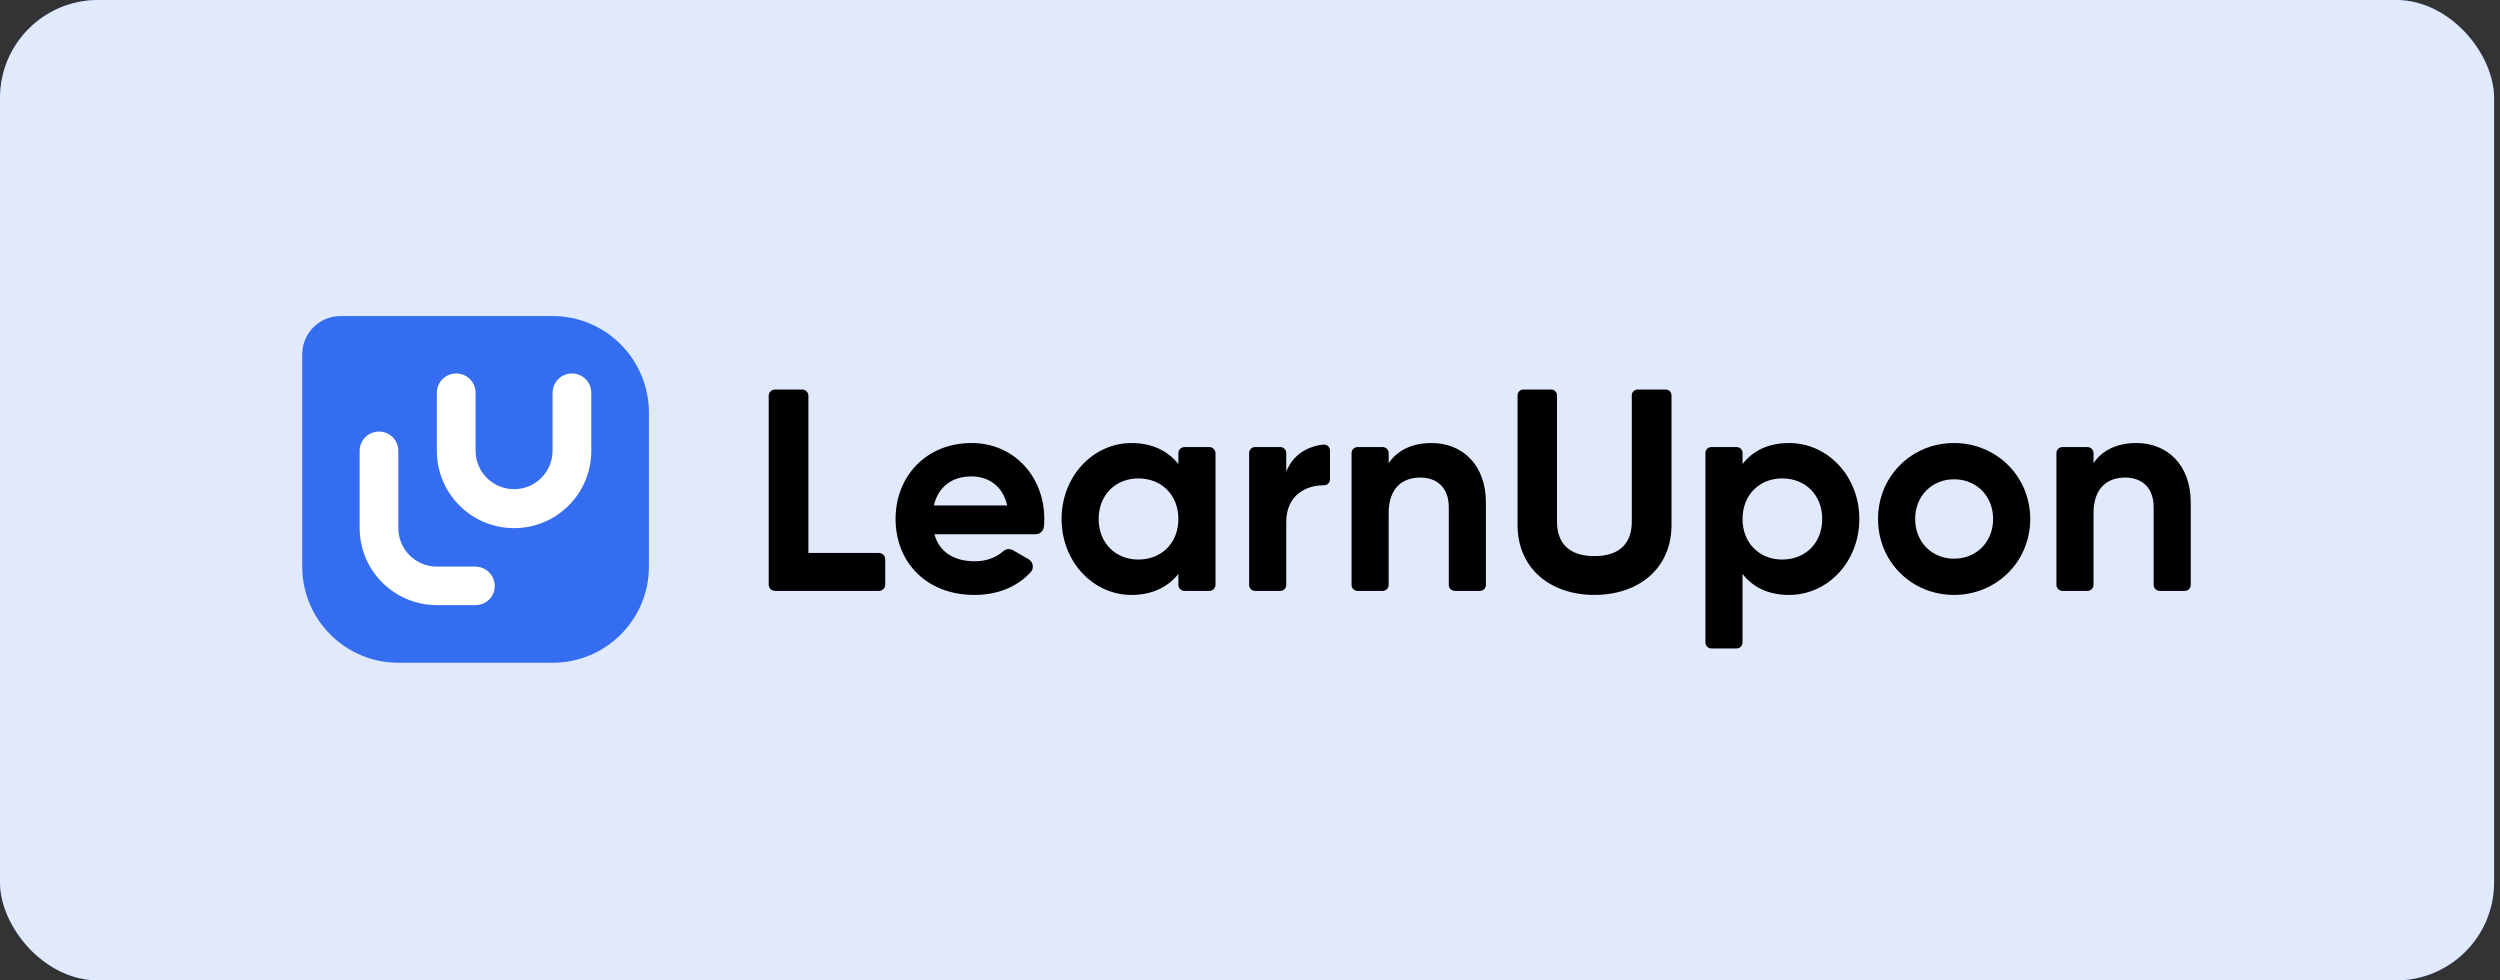 <?xml version="1.0" encoding="UTF-8"?> <svg xmlns="http://www.w3.org/2000/svg" width="204" height="80" viewBox="0 0 204 80" fill="none"><rect x="0" y="0" width="204" height="80" fill="#333333" stroke="none"/><rect width="203.517" height="80" rx="8" fill="#356DF1"></rect><rect width="203.517" height="80" rx="8" fill="white" fill-opacity="0.85"></rect><path d="M45.089 25.79H27.784C26.057 25.79 24.661 27.186 24.661 28.913V46.236C24.661 50.553 28.17 54.08 32.505 54.08H45.107C49.424 54.08 52.951 50.571 52.951 46.236V33.634C52.933 29.317 49.424 25.79 45.089 25.79Z" fill="#356DF1"></path><path d="M48.248 36.794C48.248 40.266 45.438 43.095 41.947 43.095C38.457 43.095 35.647 40.266 35.647 36.794V32.054C35.647 31.191 36.345 30.475 37.226 30.475C38.108 30.475 38.806 31.173 38.806 32.054V36.776C38.806 38.521 40.221 39.917 41.947 39.917C43.693 39.917 45.089 38.502 45.089 36.776V32.054C45.089 31.191 45.787 30.475 46.669 30.475C47.532 30.475 48.248 31.173 48.248 32.054V36.794Z" fill="white"></path><path d="M38.806 49.377H35.647C32.175 49.377 29.346 46.566 29.346 43.076V36.794C29.346 35.93 30.044 35.214 30.925 35.214C31.789 35.214 32.505 35.912 32.505 36.794V43.095C32.505 44.84 33.92 46.236 35.647 46.236H38.788C39.651 46.236 40.368 46.934 40.368 47.816C40.386 48.679 39.67 49.377 38.806 49.377Z" fill="white"></path><path d="M72.234 45.633V47.706C72.234 47.988 72.004 48.218 71.722 48.218H63.24C62.957 48.218 62.726 47.988 62.726 47.706V32.299C62.726 32.016 62.955 31.786 63.24 31.786H65.454C65.737 31.786 65.966 32.016 65.966 32.299V45.119H71.722C72.004 45.119 72.234 45.349 72.234 45.633Z" fill="black"></path><path d="M82.189 41.247C81.812 39.557 80.545 38.875 79.277 38.875C77.657 38.875 76.555 39.744 76.202 41.247H82.189ZM79.558 45.801C80.515 45.801 81.316 45.474 81.86 44.983C82.08 44.785 82.398 44.75 82.655 44.897L83.934 45.633C84.316 45.854 84.397 46.377 84.096 46.699C82.993 47.882 81.432 48.547 79.512 48.547C75.568 48.547 73.079 45.846 73.079 42.349C73.079 38.851 75.59 36.151 79.277 36.151C82.751 36.151 85.216 38.897 85.216 42.349C85.216 42.568 85.205 42.775 85.185 42.979C85.15 43.33 84.852 43.594 84.501 43.594H76.25C76.67 45.143 77.962 45.801 79.558 45.801Z" fill="black"></path><path d="M96.155 42.349C96.155 40.378 94.77 39.039 92.893 39.039C91.037 39.039 89.652 40.376 89.652 42.349C89.652 44.32 91.037 45.659 92.893 45.659C94.77 45.659 96.155 44.322 96.155 42.349ZM99.185 36.983V47.717C99.185 47.994 98.959 48.22 98.681 48.22H96.659C96.381 48.22 96.155 47.996 96.155 47.717V46.833C95.31 47.889 94.043 48.547 92.329 48.547C89.206 48.547 86.625 45.846 86.625 42.349C86.625 38.851 89.208 36.151 92.329 36.151C94.043 36.151 95.31 36.809 96.155 37.865V36.983C96.155 36.706 96.381 36.48 96.659 36.48H98.681C98.959 36.48 99.185 36.706 99.185 36.983Z" fill="black"></path><path d="M108.528 36.761V39.116C108.528 39.378 108.32 39.599 108.057 39.597C106.584 39.592 104.958 40.383 104.958 42.608V47.733C104.958 48.001 104.742 48.218 104.473 48.218H102.414C102.146 48.218 101.929 48.001 101.929 47.733V36.965C101.929 36.696 102.146 36.48 102.414 36.48H104.473C104.742 36.48 104.958 36.696 104.958 36.965V38.498C105.493 37.102 106.691 36.425 107.975 36.276C108.267 36.243 108.528 36.467 108.528 36.761Z" fill="black"></path><path d="M121.251 41.012V47.726C121.251 47.998 121.03 48.218 120.758 48.218H118.714C118.442 48.218 118.221 47.998 118.221 47.726V41.386C118.221 39.79 117.259 38.969 115.898 38.969C114.419 38.969 113.315 39.838 113.315 41.88V47.726C113.315 47.998 113.094 48.218 112.822 48.218H110.78C110.508 48.218 110.287 47.998 110.287 47.726V36.972C110.287 36.7 110.508 36.48 110.78 36.48H112.824C113.096 36.48 113.317 36.7 113.317 36.972V37.795C114.02 36.739 115.242 36.151 116.814 36.151C119.302 36.153 121.251 37.889 121.251 41.012Z" fill="black"></path><path d="M123.833 42.843V32.258C123.833 31.997 124.045 31.784 124.307 31.784H126.578C126.839 31.784 127.052 31.995 127.052 32.258V42.584C127.052 44.18 127.897 45.378 130.103 45.378C132.309 45.378 133.154 44.18 133.154 42.584V32.258C133.154 31.997 133.366 31.784 133.628 31.784H135.921C136.182 31.784 136.395 31.995 136.395 32.258V42.841C136.395 46.386 133.718 48.545 130.103 48.545C126.508 48.547 123.833 46.386 123.833 42.843Z" fill="black"></path><path d="M148.693 42.349C148.693 40.378 147.308 39.039 145.431 39.039C143.576 39.039 142.191 40.376 142.191 42.349C142.191 44.32 143.576 45.659 145.431 45.659C147.308 45.659 148.693 44.322 148.693 42.349ZM151.721 42.349C151.721 45.847 149.138 48.547 145.993 48.547C144.279 48.547 143.036 47.913 142.191 46.833V52.43C142.191 52.697 141.974 52.913 141.707 52.913H139.646C139.38 52.913 139.163 52.697 139.163 52.43V36.961C139.163 36.697 139.378 36.48 139.644 36.48H141.711C141.976 36.48 142.192 36.695 142.192 36.961V37.865C143.037 36.785 144.281 36.151 145.995 36.151C149.14 36.153 151.721 38.851 151.721 42.349Z" fill="black"></path><path d="M162.638 42.349C162.638 40.448 161.253 39.11 159.445 39.11C157.662 39.11 156.277 40.448 156.277 42.349C156.277 44.25 157.662 45.589 159.445 45.589C161.253 45.589 162.638 44.25 162.638 42.349ZM153.247 42.349C153.247 38.851 155.994 36.151 159.445 36.151C162.895 36.151 165.666 38.851 165.666 42.349C165.666 45.846 162.895 48.547 159.445 48.547C155.994 48.547 153.247 45.846 153.247 42.349Z" fill="black"></path><path d="M178.765 41.012V47.724C178.765 47.998 178.543 48.218 178.271 48.218H176.232C175.958 48.218 175.738 47.996 175.738 47.724V41.386C175.738 39.79 174.775 38.969 173.414 38.969C171.935 38.969 170.831 39.838 170.831 41.88V47.724C170.831 47.998 170.609 48.218 170.337 48.218H168.298C168.024 48.218 167.804 47.996 167.804 47.724V36.976C167.804 36.702 168.026 36.481 168.298 36.481H170.337C170.611 36.481 170.831 36.704 170.831 36.976V37.795C171.535 36.739 172.756 36.151 174.329 36.151C176.816 36.153 178.765 37.889 178.765 41.012Z" fill="black"></path></svg> 